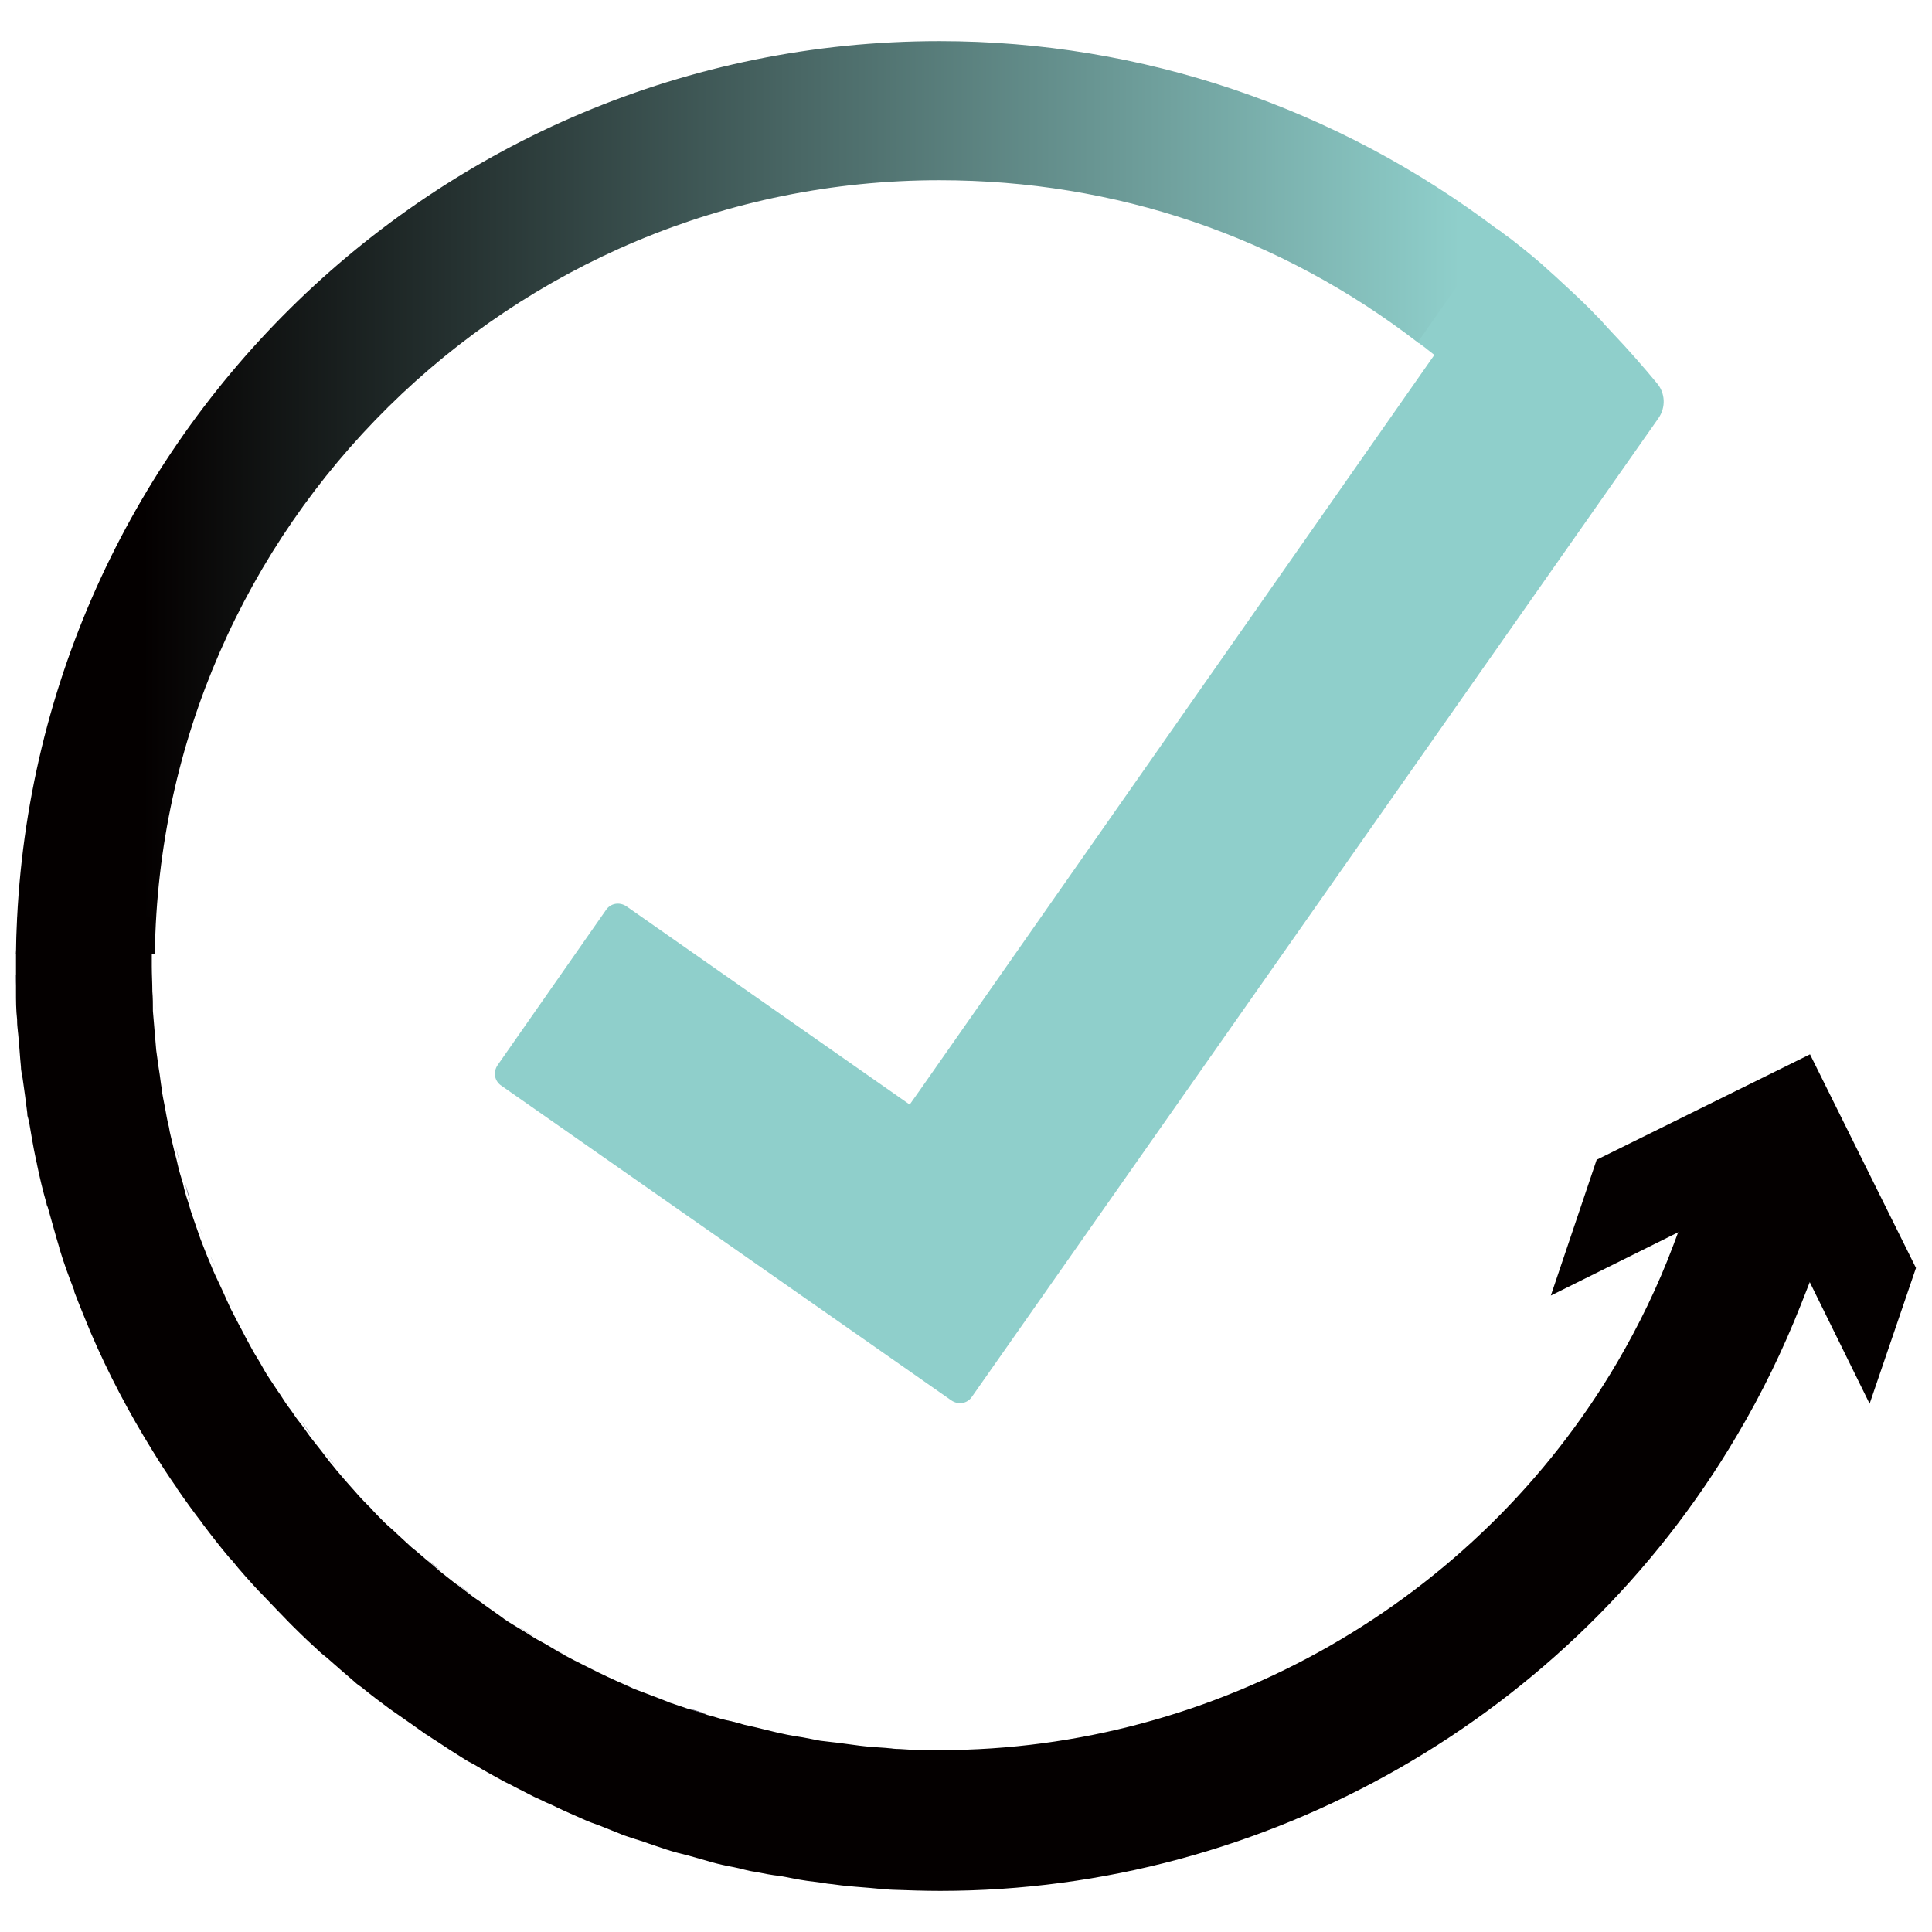 <?xml version="1.0" encoding="UTF-8"?>
<svg xmlns="http://www.w3.org/2000/svg" xmlns:xlink="http://www.w3.org/1999/xlink" id="_图层_1" width="70" height="70" viewBox="0 0 70 70">
  <defs>
    <style>.cls-1{fill:#414468;}.cls-1,.cls-2,.cls-3,.cls-4,.cls-5{stroke-width:0px;}.cls-2{fill:#040000;}.cls-3{fill:#6fc4c4;}.cls-4{fill:url(#_未命名的渐变_9);}.cls-5{fill:#8fcfcb;}</style>
    <linearGradient id="_未命名的渐变_9" x1=".19" y1="-1154.69" x2="71.41" y2="-1154.69" gradientTransform="translate(0 -1136.67) scale(1 -1)" gradientUnits="userSpaceOnUse">
      <stop offset=".07" stop-color="#040000"></stop>
      <stop offset=".74" stop-color="#8fcfcb"></stop>
    </linearGradient>
  </defs>
  <path class="cls-4" d="M34.03,1.49C15.72,1.49.79,16.29.58,34.56h5.03c.21-15.49,12.89-28.03,28.43-28.03,6.38,0,12.36,2.04,17.36,5.9l2.87-4.11c-5.83-4.42-12.9-6.83-20.22-6.83h-.04Z"></path>
  <path class="cls-3" d="M54.88,8.77h0c.44.37.89.73,1.31,1.1-.54-.48-.85-.73-1.31-1.1Z"></path>
  <polygon class="cls-3" points="51.98 12.89 33.39 39.48 52 12.89 51.98 12.89"></polygon>
  <path class="cls-5" d="M58.41,12.05l-.27-.29h0l-.12-.14c-.14-.14-.27-.27-.41-.42-.41-.41-.83-.79-1.25-1.18l-.19-.17c-.42-.39-.87-.75-1.31-1.1-.1-.08-.19-.15-.31-.23-.1-.08-.19-.15-.31-.23l-2.87,4.11c.1.08.21.15.31.23l.02.02.27.21h0l-18.6,26.58-.41.58-10.26-7.18c-.25-.17-.58-.12-.75.14l-3.92,5.61c-.17.25-.12.58.14.75l16.3,11.4c.25.17.58.12.75-.14L60.09,15.15c.27-.39.25-.91-.06-1.27-.48-.58-1.02-1.2-1.62-1.83Z"></path>
  <path class="cls-1" d="M11.73,52.57c.15.19.29.37.44.56-.15-.17-.29-.37-.44-.56Z"></path>
  <path class="cls-1" d="M17.21,63.88c-.15-.08-.29-.17-.44-.25.15.1.29.17.44.25Z"></path>
  <path class="cls-1" d="M15.8,63.01c-.14-.08-.27-.15-.39-.25.14.08.25.17.39.25Z"></path>
  <path class="cls-1" d="M14.47,55.58c.17.15.35.33.52.48-.17-.15-.35-.33-.52-.48Z"></path>
  <path class="cls-1" d="M12.59,53.61l.46.52-.46-.52Z"></path>
  <path class="cls-1" d="M16.53,57.36c.19.14.37.29.56.42-.19-.14-.37-.29-.56-.42Z"></path>
  <path class="cls-1" d="M18.67,64.69c-.17-.1-.35-.17-.52-.27.17.1.35.17.52.27Z"></path>
  <path class="cls-1" d="M21.72,66.08c-.21-.08-.42-.15-.64-.25.21.1.42.17.64.25Z"></path>
  <path class="cls-1" d="M15.47,56.49c.17.15.35.31.54.46-.17-.15-.35-.31-.54-.46Z"></path>
  <path class="cls-1" d="M20.18,65.42c-.19-.1-.39-.17-.58-.27.19.1.39.17.58.27Z"></path>
  <path class="cls-1" d="M11.86,60s-.14-.12-.21-.17c.08.06.14.12.21.17Z"></path>
  <path class="cls-1" d="M10.65,58.88s-.1-.1-.15-.15c.06.06.1.1.15.15Z"></path>
  <path class="cls-1" d="M9.41,49.2c.12.19.23.41.35.6-.12-.19-.23-.41-.35-.6Z"></path>
  <path class="cls-1" d="M29.11,62.97c.21.04.41.08.62.12-.21-.04-.41-.08-.62-.12Z"></path>
  <path class="cls-1" d="M10.13,50.35c.14.19.25.39.39.58-.14-.19-.25-.39-.39-.58Z"></path>
  <path class="cls-1" d="M14.43,62.06c-.12-.08-.21-.15-.33-.23.1.08.21.15.33.23Z"></path>
  <path class="cls-1" d="M10.9,51.47c.14.19.27.39.41.56-.14-.19-.27-.39-.41-.56Z"></path>
  <path class="cls-1" d="M13.12,61.06s-.17-.14-.27-.21c.08.08.17.14.27.21Z"></path>
  <path class="cls-1" d="M31.77,68.35c-.39-.02-.77-.06-1.14-.1.39.04.75.06,1.14.1Z"></path>
  <path class="cls-1" d="M24.98,61.91c.21.08.42.15.66.21-.21-.08-.42-.15-.66-.21Z"></path>
  <path class="cls-1" d="M17.63,58.17c.19.14.39.27.58.41-.19-.14-.39-.27-.58-.41Z"></path>
  <path class="cls-1" d="M9.49,57.68s-.08-.08-.12-.12c.04.04.08.08.12.12Z"></path>
  <path class="cls-1" d="M23.67,61.45c.21.08.42.17.64.25-.21-.08-.42-.17-.64-.25Z"></path>
  <path class="cls-1" d="M27.7,62.68c.21.06.42.1.64.15-.21-.04-.42-.1-.64-.15Z"></path>
  <path class="cls-1" d="M29.96,68.18c-.33-.04-.66-.08-.98-.14.33.06.66.08.98.14Z"></path>
  <path class="cls-1" d="M30.55,63.18c.19.02.41.06.6.08-.19-.02-.41-.06-.6-.08Z"></path>
  <path class="cls-1" d="M32.08,63.34c.17,0,.33.04.5.04-.17,0-.33-.02-.5-.04Z"></path>
  <path class="cls-1" d="M26.31,62.33c.21.06.42.14.66.17-.21-.06-.42-.12-.66-.17Z"></path>
  <path class="cls-1" d="M34.03,68.43c-.58,0-1.14,0-1.72-.04.56.02,1.14.04,1.72.04Z"></path>
  <path class="cls-1" d="M19.93,59.65c.19.12.41.23.6.35-.21-.12-.41-.23-.6-.35Z"></path>
  <path class="cls-1" d="M18.77,58.94c.19.12.39.25.6.37-.19-.12-.39-.25-.6-.37Z"></path>
  <path class="cls-1" d="M24.9,67.16c-.25-.08-.52-.14-.77-.21.25.08.52.15.77.21Z"></path>
  <path class="cls-1" d="M23.28,66.65c-.23-.08-.48-.15-.71-.23.23.08.46.15.71.23Z"></path>
  <path class="cls-1" d="M21.14,60.31c.21.1.41.21.62.31-.21-.1-.41-.21-.62-.31Z"></path>
  <path class="cls-1" d="M28.2,67.91c-.29-.06-.6-.1-.89-.15.29.06.6.12.89.15Z"></path>
  <path class="cls-1" d="M26.54,67.58c-.27-.06-.56-.12-.83-.19.27.08.56.14.83.19Z"></path>
  <path class="cls-1" d="M22.39,60.91c.21.1.42.19.64.29-.21-.1-.42-.19-.64-.29Z"></path>
  <path class="cls-1" d="M8.76,48c.12.21.21.42.33.62-.12-.21-.21-.41-.33-.62Z"></path>
  <path class="cls-1" d="M1.35,42.16s-.04-.14-.04-.19c0,.06.04.14.04.19Z"></path>
  <path class="cls-1" d="M1.73,43.7s-.02-.08-.04-.12c0,.04.02.08.04.12Z"></path>
  <path class="cls-1" d="M5.61,35.87c0,.23,0,.48.02.71,0-.23,0-.48-.02-.71Z"></path>
  <path class="cls-1" d="M5.69,37.31c.02.23.04.48.06.71-.02-.23-.04-.48-.06-.71Z"></path>
  <path class="cls-1" d="M2.18,45.22s0-.04-.02-.08c0,.02,0,.04.02.08Z"></path>
  <path class="cls-1" d="M14,55.12c-.17-.17-.33-.33-.48-.5.15.17.33.35.48.5Z"></path>
  <path class="cls-1" d="M5.84,38.74c.04.23.06.46.1.69-.04-.23-.06-.46-.1-.69Z"></path>
  <path class="cls-1" d="M.58,35.31c0,.17,0,.37.02.54v-.54h-.02Z"></path>
  <path class="cls-1" d="M8.16,46.77c.1.21.19.42.29.64-.1-.21-.19-.42-.29-.64Z"></path>
  <path class="cls-1" d="M1.04,40.59s-.04-.19-.06-.29c0,.1.04.19.06.29Z"></path>
  <path class="cls-1" d="M.83,39.03c0-.14-.04-.27-.06-.41,0,.14.04.27.06.41Z"></path>
  <path class="cls-1" d="M.67,37.45c0-.17-.04-.37-.04-.54,0,.17.02.37.04.54Z"></path>
  <path class="cls-1" d="M7.39,55.18s-.02-.04-.04-.06c0,0,.02.04.04.06Z"></path>
  <path class="cls-1" d="M6.44,53.87s0-.02-.02-.04c0,0,0,.02.02.04Z"></path>
  <path class="cls-1" d="M7.62,45.49c.08.21.17.42.27.64-.1-.21-.17-.42-.27-.64Z"></path>
  <path class="cls-1" d="M8.41,56.47s-.06-.06-.08-.08c.02.02.06.06.08.08Z"></path>
  <path class="cls-1" d="M7.14,44.2c.08.21.15.44.23.66-.08-.21-.15-.44-.23-.66Z"></path>
  <path class="cls-1" d="M6.08,40.13c.04.23.08.46.14.69-.06-.23-.1-.46-.14-.69Z"></path>
  <path class="cls-1" d="M6.36,41.52c.06.23.12.46.17.69-.06-.23-.12-.46-.17-.69Z"></path>
  <path class="cls-1" d="M6.71,42.87c.06.23.14.44.19.68-.08-.23-.14-.44-.19-.68Z"></path>
  <polygon class="cls-2" points="56.19 46.94 63.92 43.1 67.74 50.86 69.42 45.94 65.58 38.2 57.85 42.02 56.19 46.94"></polygon>
  <path class="cls-2" d="M60.94,44.28l-.31.83c-.56,1.49-1.25,2.91-2.04,4.26-5.09,8.66-14.51,14.04-24.54,14.04-.48,0-.96,0-1.45-.04-.17,0-.33-.02-.5-.04-.31-.02-.64-.04-.95-.08-.19-.02-.41-.06-.6-.08-.27-.04-.54-.06-.83-.1-.21-.04-.41-.08-.62-.12-.25-.04-.52-.08-.77-.14-.21-.04-.42-.1-.64-.15-.25-.06-.48-.12-.73-.17-.21-.06-.42-.12-.66-.17s-.46-.14-.69-.19c-.21-.08-.42-.15-.66-.21-.23-.08-.44-.15-.68-.23-.21-.08-.42-.17-.64-.25-.21-.08-.44-.17-.66-.25-.21-.1-.42-.19-.64-.29s-.42-.19-.62-.29c-.21-.1-.41-.21-.62-.31s-.41-.21-.6-.31c-.21-.12-.41-.23-.6-.35s-.39-.21-.58-.33-.39-.25-.6-.37c-.19-.12-.39-.23-.56-.37-.19-.14-.39-.27-.58-.41-.17-.14-.37-.25-.54-.39-.19-.14-.37-.29-.56-.42l-.52-.41c-.17-.15-.35-.31-.54-.46-.17-.14-.33-.29-.5-.42-.17-.15-.35-.33-.52-.48-.15-.15-.33-.29-.48-.44-.17-.17-.33-.33-.48-.5-.15-.15-.31-.31-.46-.48l-.46-.52c-.14-.17-.29-.33-.42-.5-.15-.17-.29-.37-.44-.56-.14-.17-.27-.35-.41-.52-.14-.19-.27-.39-.41-.56s-.25-.37-.39-.54c-.14-.19-.25-.39-.39-.58-.12-.19-.25-.37-.37-.56s-.23-.41-.35-.6-.23-.39-.33-.58c-.12-.21-.21-.41-.33-.62-.1-.19-.21-.41-.31-.6-.1-.21-.19-.42-.29-.64s-.19-.41-.29-.62c-.1-.21-.17-.42-.27-.64-.08-.21-.17-.42-.25-.64s-.15-.44-.23-.66-.15-.44-.21-.66c-.08-.23-.14-.44-.19-.68-.06-.21-.14-.44-.19-.68s-.12-.46-.17-.69-.12-.46-.15-.68c-.06-.23-.1-.46-.14-.69s-.1-.46-.12-.69c-.04-.23-.06-.46-.1-.69s-.06-.46-.1-.71c-.02-.23-.04-.48-.06-.71s-.04-.48-.06-.71c0-.23,0-.48-.02-.71,0-.31-.02-.6-.02-.91v-.42c0-.46.02-.91.06-1.37H.64c-.02.46-.04.91-.06,1.37v1.31c0,.35,0,.69.04,1.04,0,.17.02.37.04.54.04.39.06.79.1,1.18,0,.14.04.27.06.41.06.42.12.85.17,1.27,0,.1.04.19.06.29.08.46.15.91.25,1.37,0,.06.04.14.04.19.1.48.21.95.35,1.43,0,.04.02.08.04.12.14.48.27.98.42,1.47,0,.02,0,.04.02.08.15.5.33.98.52,1.47v.04c.19.5.39.98.6,1.49h0c.64,1.49,1.39,2.91,2.24,4.28h0c.27.44.56.89.87,1.33,0,0,0,.02.02.04.29.42.6.85.91,1.25,0,0,.02.04.04.06.31.41.62.81.95,1.2.02.02.06.06.08.08.31.39.64.75.98,1.12.04.04.08.08.12.12.33.35.66.69.98,1.02.06.06.1.1.15.15.33.33.66.64,1,.95.08.06.14.12.21.17.33.29.66.58,1,.87.08.08.17.14.27.21.33.27.66.52,1,.77.12.08.21.15.33.23.33.23.66.46.98.69.14.08.25.17.39.25.31.21.64.42.96.62.15.1.29.17.44.25.31.19.64.37.95.54.17.1.35.17.52.27.31.15.62.33.93.46.19.1.39.17.58.27.29.14.6.27.91.41.21.1.42.17.64.25.29.12.58.23.87.35.23.08.46.15.71.23.27.1.56.19.85.29.25.08.52.15.77.21.27.08.54.15.81.23.27.08.56.14.83.19s.52.14.79.17c.29.06.6.12.89.15.25.04.5.1.75.14.33.06.66.08.98.14.23.02.44.06.68.08.39.04.75.06,1.14.1.19,0,.37.04.54.04.56.02,1.14.04,1.72.04,11.81,0,22.88-6.33,28.88-16.53.89-1.5,1.66-3.09,2.3-4.71l.35-.89-1.29-5.13-3.3,3.07-.04-.04Z"></path>
</svg>
